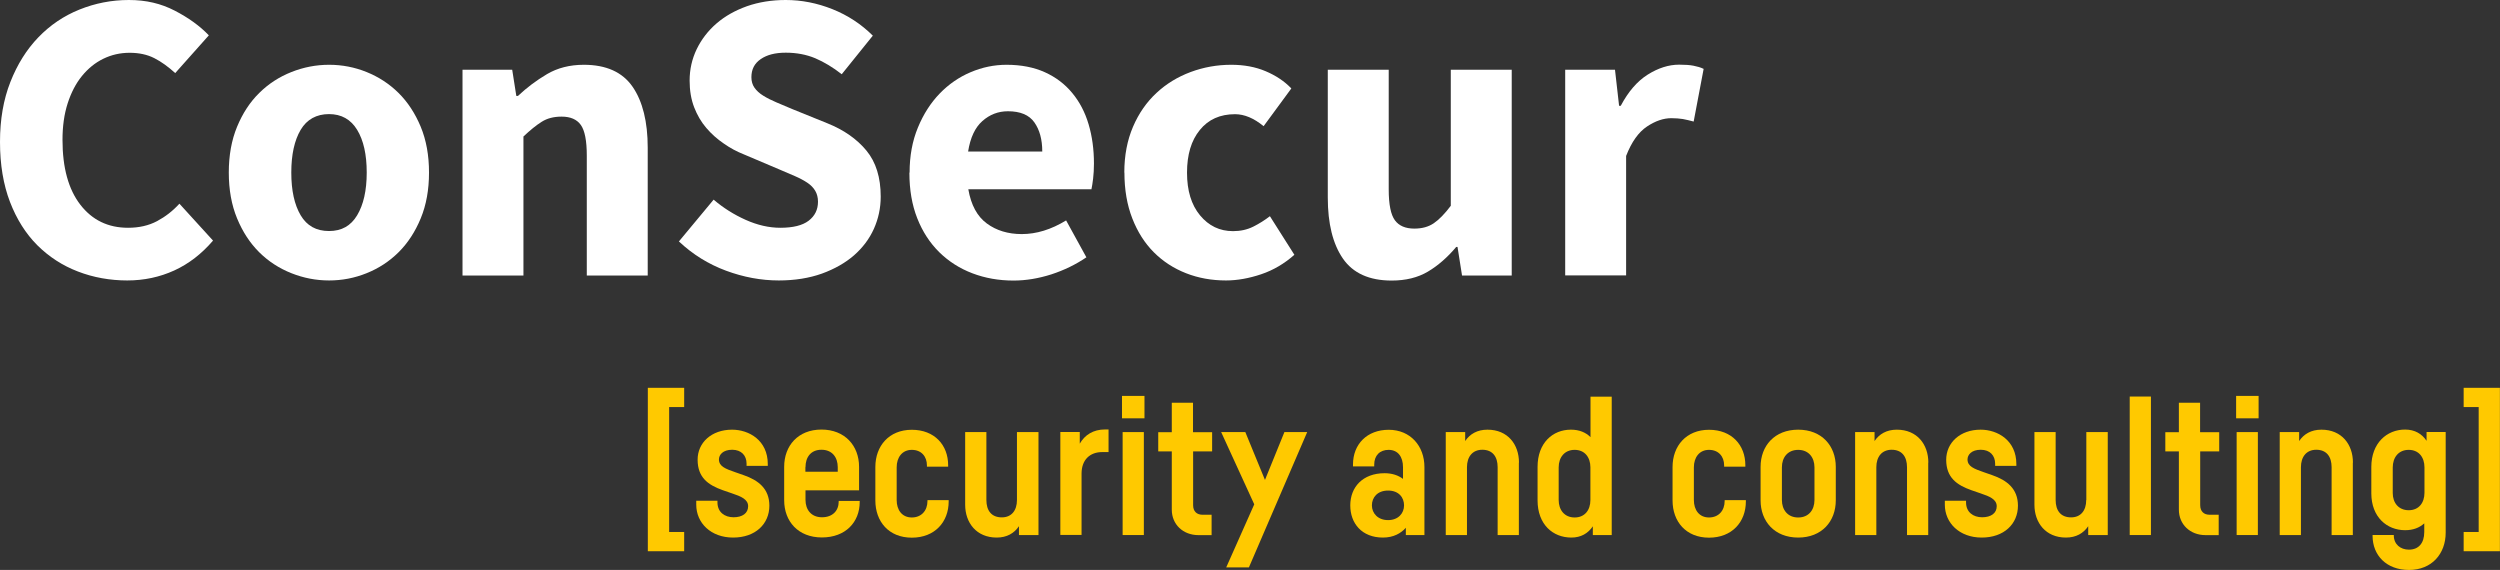 <svg width="193" height="44" viewBox="0 0 193 44" fill="none" xmlns="http://www.w3.org/2000/svg">
<rect x="0" y="0" width="193" height="44" fill="#333333" stroke="none"/>
<g id="Ebene_1" clip-path="url(#clip0_201_1112)">
<g id="Group">
<path id="Vector" d="M0 10.951C0 9.222 0.268 7.68 0.803 6.324C1.338 4.968 2.052 3.824 2.96 2.882C3.868 1.94 4.923 1.226 6.131 0.739C7.339 0.252 8.612 0 9.95 0C11.289 0 12.432 0.276 13.486 0.82C14.54 1.364 15.424 1.997 16.122 2.728L13.527 5.642C12.992 5.155 12.456 4.765 11.913 4.489C11.37 4.213 10.737 4.075 10.007 4.075C9.277 4.075 8.604 4.23 7.972 4.538C7.339 4.846 6.796 5.293 6.325 5.869C5.855 6.446 5.49 7.152 5.223 7.98C4.955 8.816 4.825 9.75 4.825 10.797C4.825 12.957 5.287 14.621 6.204 15.806C7.12 16.991 8.345 17.584 9.886 17.584C10.737 17.584 11.483 17.413 12.124 17.072C12.764 16.731 13.34 16.285 13.851 15.725L16.446 18.574C15.57 19.597 14.573 20.368 13.454 20.88C12.335 21.391 11.126 21.651 9.821 21.651C8.515 21.651 7.209 21.424 6.017 20.961C4.825 20.506 3.779 19.824 2.879 18.931C1.987 18.038 1.281 16.918 0.77 15.587C0.26 14.255 0 12.713 0 10.959L0 10.951Z" fill="white"/>
<path id="Vector_2" d="M17.663 13.322C17.663 11.999 17.873 10.822 18.303 9.783C18.733 8.743 19.301 7.875 20.014 7.177C20.728 6.47 21.555 5.935 22.496 5.561C23.437 5.188 24.402 5.001 25.407 5.001C26.413 5.001 27.378 5.188 28.302 5.561C29.227 5.935 30.054 6.47 30.768 7.177C31.481 7.883 32.049 8.752 32.479 9.783C32.909 10.822 33.12 11.999 33.12 13.322C33.12 14.645 32.909 15.822 32.479 16.861C32.049 17.901 31.481 18.769 30.768 19.476C30.054 20.182 29.235 20.718 28.302 21.091C27.378 21.464 26.413 21.651 25.407 21.651C24.402 21.651 23.437 21.464 22.496 21.091C21.555 20.718 20.728 20.182 20.014 19.476C19.301 18.769 18.733 17.901 18.303 16.861C17.873 15.822 17.663 14.645 17.663 13.322ZM22.488 13.322C22.488 14.71 22.731 15.806 23.21 16.618C23.688 17.43 24.418 17.836 25.399 17.836C26.381 17.836 27.086 17.43 27.573 16.618C28.059 15.806 28.311 14.71 28.311 13.322C28.311 11.934 28.067 10.838 27.573 10.026C27.078 9.214 26.356 8.808 25.399 8.808C24.442 8.808 23.688 9.214 23.21 10.026C22.731 10.838 22.488 11.934 22.488 13.322Z" fill="white"/>
<path id="Vector_3" d="M35.706 5.383H39.542L39.859 7.404H39.988C40.669 6.763 41.416 6.202 42.227 5.723C43.038 5.245 43.986 5.001 45.073 5.001C46.8 5.001 48.057 5.569 48.836 6.698C49.614 7.826 50.004 9.401 50.004 11.406V21.27H45.3V12.015C45.3 10.862 45.146 10.075 44.838 9.645C44.53 9.214 44.035 9.003 43.354 9.003C42.754 9.003 42.243 9.133 41.821 9.401C41.391 9.669 40.929 10.05 40.41 10.537V21.27H35.706V5.383Z" fill="white"/>
<path id="Vector_4" d="M55.088 15.408C55.834 16.049 56.662 16.569 57.57 16.975C58.478 17.381 59.37 17.584 60.238 17.584C61.219 17.584 61.949 17.405 62.428 17.04C62.906 16.674 63.149 16.188 63.149 15.57C63.149 15.254 63.076 14.97 62.938 14.734C62.801 14.499 62.598 14.288 62.33 14.109C62.063 13.931 61.746 13.76 61.373 13.598C61 13.435 60.587 13.265 60.141 13.07L57.424 11.917C56.889 11.706 56.37 11.43 55.875 11.081C55.372 10.74 54.926 10.342 54.529 9.88C54.132 9.417 53.823 8.889 53.588 8.28C53.353 7.672 53.239 6.982 53.239 6.218C53.239 5.366 53.418 4.562 53.783 3.799C54.148 3.044 54.659 2.379 55.316 1.81C55.972 1.242 56.759 0.804 57.667 0.479C58.575 0.162 59.573 0 60.66 0C61.876 0 63.076 0.235 64.26 0.706C65.444 1.177 66.482 1.859 67.382 2.752L64.982 5.731C64.301 5.196 63.62 4.79 62.938 4.497C62.257 4.213 61.495 4.067 60.668 4.067C59.841 4.067 59.216 4.23 58.73 4.562C58.243 4.895 58.008 5.358 58.008 5.959C58.008 6.275 58.089 6.551 58.251 6.779C58.413 7.006 58.632 7.209 58.924 7.387C59.208 7.566 59.549 7.737 59.93 7.899C60.311 8.061 60.733 8.232 61.179 8.427L63.863 9.514C65.144 10.026 66.15 10.732 66.888 11.625C67.626 12.518 67.991 13.703 67.991 15.181C67.991 16.058 67.812 16.886 67.464 17.665C67.115 18.444 66.596 19.126 65.931 19.711C65.258 20.295 64.431 20.766 63.449 21.123C62.468 21.472 61.357 21.651 60.124 21.651C58.762 21.651 57.4 21.399 56.045 20.896C54.691 20.393 53.483 19.646 52.412 18.639L55.096 15.408H55.088Z" fill="white"/>
<path id="Vector_5" d="M70.221 13.322C70.221 12.039 70.432 10.887 70.862 9.847C71.291 8.808 71.851 7.94 72.54 7.225C73.23 6.511 74.024 5.959 74.924 5.577C75.817 5.196 76.749 5.001 77.706 5.001C78.833 5.001 79.823 5.196 80.666 5.577C81.509 5.959 82.215 6.495 82.775 7.177C83.342 7.859 83.764 8.662 84.04 9.596C84.315 10.521 84.453 11.536 84.453 12.624C84.453 13.054 84.429 13.444 84.388 13.793C84.348 14.142 84.299 14.418 84.259 14.613H74.754C74.965 15.831 75.443 16.707 76.181 17.251C76.919 17.795 77.82 18.071 78.882 18.071C80.009 18.071 81.153 17.722 82.304 17.016L83.869 19.865C83.058 20.417 82.158 20.856 81.169 21.18C80.179 21.497 79.198 21.659 78.241 21.659C77.114 21.659 76.052 21.473 75.07 21.099C74.089 20.726 73.238 20.182 72.508 19.467C71.786 18.753 71.218 17.884 70.813 16.853C70.407 15.831 70.205 14.653 70.205 13.33L70.221 13.322ZM80.463 11.69C80.463 10.773 80.26 10.026 79.855 9.45C79.45 8.873 78.768 8.589 77.811 8.589C77.065 8.589 76.409 8.841 75.841 9.344C75.273 9.847 74.908 10.627 74.738 11.698H80.463V11.69Z" fill="white"/>
<path id="Vector_6" d="M86.797 13.322C86.797 11.999 87.024 10.822 87.47 9.783C87.916 8.743 88.524 7.875 89.278 7.177C90.033 6.47 90.916 5.935 91.914 5.561C92.92 5.188 93.958 5.001 95.052 5.001C96.034 5.001 96.918 5.163 97.704 5.496C98.491 5.829 99.156 6.267 99.691 6.828L97.55 9.742C96.804 9.125 96.066 8.816 95.344 8.816C94.193 8.816 93.284 9.222 92.628 10.034C91.963 10.846 91.638 11.942 91.638 13.33C91.638 14.718 91.971 15.814 92.644 16.626C93.317 17.438 94.16 17.844 95.19 17.844C95.766 17.844 96.285 17.73 96.755 17.495C97.226 17.259 97.647 16.991 98.037 16.691L99.926 19.67C99.156 20.352 98.304 20.856 97.364 21.172C96.423 21.489 95.515 21.651 94.647 21.651C93.536 21.651 92.506 21.464 91.557 21.091C90.608 20.718 89.781 20.182 89.076 19.476C88.37 18.769 87.819 17.901 87.413 16.861C87.008 15.822 86.805 14.645 86.805 13.322H86.797Z" fill="white"/>
<path id="Vector_7" d="M102.505 5.382H107.209V14.636C107.209 15.789 107.371 16.577 107.687 17.007C108.003 17.437 108.506 17.648 109.187 17.648C109.788 17.648 110.282 17.51 110.688 17.234C111.093 16.958 111.531 16.512 112.001 15.887V5.382H116.705V21.269H112.869L112.52 19.061H112.423C111.742 19.873 111.012 20.506 110.234 20.969C109.455 21.431 108.522 21.659 107.436 21.659C105.708 21.659 104.451 21.09 103.673 19.962C102.894 18.834 102.505 17.259 102.505 15.253V5.382Z" fill="white"/>
<path id="Vector_8" d="M120.841 5.382H124.677L124.993 8.166H125.123C125.699 7.079 126.388 6.275 127.199 5.763C128.01 5.252 128.821 4.992 129.632 4.992C130.078 4.992 130.451 5.017 130.735 5.073C131.027 5.13 131.286 5.203 131.521 5.317L130.751 9.384C130.451 9.303 130.175 9.238 129.916 9.189C129.656 9.149 129.364 9.124 129.024 9.124C128.423 9.124 127.799 9.335 127.15 9.766C126.501 10.196 125.958 10.951 125.536 12.039V21.261H120.833V5.382H120.841Z" fill="white"/>
</g>
<g id="Group_2">
<path id="Vector_9" d="M52.818 41.069V42.555H50.012V29.939H52.818V31.425H51.658V41.069H52.818Z" fill="#FFC900"/>
<path id="Vector_10" d="M57.635 35.801C57.635 35.168 57.237 34.721 56.524 34.721C55.81 34.721 55.502 35.111 55.502 35.468C55.502 36.004 56.005 36.191 56.751 36.451L57.424 36.686C58.535 37.076 59.395 37.717 59.395 39.04C59.395 40.445 58.324 41.5 56.597 41.5C54.869 41.5 53.75 40.364 53.75 38.959V38.659H55.388V38.789C55.388 39.535 55.94 39.933 56.629 39.933C57.319 39.933 57.756 39.617 57.756 39.081C57.756 38.545 57.197 38.318 56.516 38.09L55.81 37.847C54.667 37.441 53.864 36.873 53.856 35.501C53.848 34.169 54.934 33.171 56.516 33.171C57.829 33.171 59.273 33.999 59.273 35.825V35.964H57.635V35.809V35.801Z" fill="#FFC900"/>
<path id="Vector_11" d="M66.369 38.674V38.755C66.369 40.306 65.282 41.491 63.449 41.491C61.617 41.491 60.538 40.249 60.538 38.617V36.036C60.538 34.412 61.608 33.162 63.417 33.162C65.225 33.162 66.32 34.412 66.32 36.036V37.854H62.184V38.585C62.184 39.356 62.63 39.933 63.458 39.933C64.285 39.933 64.747 39.413 64.747 38.731V38.674H66.377H66.369ZM62.176 36.068V36.417H64.674V36.068C64.674 35.305 64.244 34.721 63.417 34.721C62.59 34.721 62.184 35.305 62.184 36.068H62.176Z" fill="#FFC900"/>
<path id="Vector_12" d="M71.559 35.931C71.559 35.249 71.137 34.729 70.391 34.729C69.645 34.729 69.223 35.314 69.223 36.077V38.602C69.223 39.373 69.637 39.949 70.391 39.949C71.145 39.949 71.6 39.405 71.6 38.683V38.61H73.238V38.707C73.238 40.298 72.167 41.508 70.391 41.508C68.615 41.508 67.577 40.266 67.577 38.634V36.053C67.577 34.429 68.631 33.179 70.391 33.179C72.151 33.179 73.197 34.364 73.197 35.914V36.028H71.559V35.939V35.931Z" fill="#FFC900"/>
<path id="Vector_13" d="M80.171 33.357V41.305H78.663V40.623C78.298 41.167 77.73 41.5 76.944 41.5C75.379 41.5 74.511 40.355 74.511 38.967V33.357H76.149V38.602C76.149 39.413 76.538 39.941 77.341 39.941C78.079 39.941 78.509 39.422 78.509 38.602V33.357H80.147H80.171Z" fill="#FFC900"/>
<path id="Vector_14" d="M85.58 33.162V34.9H85.094C84.145 34.9 83.496 35.492 83.496 36.564V41.297H81.858V33.349H83.358V34.25C83.748 33.576 84.396 33.154 85.313 33.154H85.588L85.58 33.162Z" fill="#FFC900"/>
<path id="Vector_15" d="M88.354 32.294H86.618V30.564H88.354V32.294ZM88.305 41.305H86.667V33.357H88.305V41.305Z" fill="#FFC900"/>
<path id="Vector_16" d="M92.109 34.842V38.999C92.109 39.494 92.409 39.738 92.83 39.738H93.536V41.312H92.522C91.33 41.312 90.462 40.484 90.462 39.348V34.85H89.416V33.365H90.462V31.092H92.1V33.365H93.576V34.85H92.1L92.109 34.842Z" fill="#FFC900"/>
<path id="Vector_17" d="M100.916 33.357L96.415 43.805H94.663L96.828 38.934L94.274 33.357H96.139L97.656 37.051L99.156 33.357H100.916Z" fill="#FFC900"/>
<path id="Vector_18" d="M109.966 36.044V41.305H108.531V40.745C108.141 41.183 107.565 41.5 106.763 41.5C105.141 41.5 104.241 40.412 104.241 39.016C104.241 37.619 105.189 36.532 106.892 36.532C107.484 36.532 107.955 36.702 108.312 36.97V36.069C108.312 35.265 107.922 34.729 107.201 34.729C106.527 34.729 106.09 35.16 106.09 35.866V36.004H104.451V35.858C104.451 34.291 105.538 33.179 107.209 33.179C108.879 33.179 109.966 34.429 109.966 36.053V36.044ZM108.393 39.016C108.393 38.407 107.987 37.871 107.16 37.871C106.333 37.871 105.911 38.407 105.911 39.016C105.911 39.624 106.373 40.152 107.16 40.152C107.947 40.152 108.393 39.624 108.393 39.016Z" fill="#FFC900"/>
<path id="Vector_19" d="M117.256 35.712V41.305H115.618V36.069C115.618 35.257 115.229 34.721 114.434 34.721C113.688 34.721 113.25 35.249 113.25 36.069V41.305H111.612V33.358H113.112V34.048C113.477 33.504 114.045 33.171 114.832 33.171C116.405 33.171 117.265 34.316 117.265 35.712H117.256Z" fill="#FFC900"/>
<path id="Vector_20" d="M124.425 30.613V41.305H122.966V40.631C122.601 41.175 122.049 41.5 121.311 41.5C119.876 41.5 118.7 40.485 118.7 38.626V36.044C118.7 34.185 119.876 33.17 121.271 33.17C121.919 33.17 122.422 33.382 122.787 33.747V30.621H124.425V30.613ZM122.779 36.077C122.779 35.314 122.349 34.729 121.563 34.729C120.776 34.729 120.33 35.314 120.33 36.077V38.602C120.33 39.365 120.776 39.949 121.563 39.949C122.349 39.949 122.779 39.373 122.779 38.602V36.085V36.077Z" fill="#FFC900"/>
<path id="Vector_21" d="M133.103 35.931C133.103 35.249 132.681 34.729 131.935 34.729C131.189 34.729 130.767 35.314 130.767 36.077V38.602C130.767 39.373 131.181 39.949 131.935 39.949C132.689 39.949 133.143 39.405 133.143 38.683V38.61H134.781V38.707C134.781 40.298 133.711 41.508 131.935 41.508C130.159 41.508 129.121 40.266 129.121 38.634V36.053C129.121 34.429 130.175 33.179 131.935 33.179C133.695 33.179 134.741 34.364 134.741 35.914V36.028H133.103V35.939V35.931Z" fill="#FFC900"/>
<path id="Vector_22" d="M141.723 36.045V38.626C141.723 40.25 140.645 41.5 138.82 41.5C136.995 41.5 135.917 40.25 135.917 38.626V36.045C135.917 34.421 136.995 33.171 138.82 33.171C140.645 33.171 141.723 34.421 141.723 36.045ZM138.82 34.73C138.009 34.73 137.563 35.314 137.563 36.077V38.602C137.563 39.357 138.009 39.95 138.82 39.95C139.631 39.95 140.077 39.365 140.077 38.602V36.077C140.077 35.322 139.631 34.73 138.82 34.73Z" fill="#FFC900"/>
<path id="Vector_23" d="M148.859 35.712V41.305H147.221V36.069C147.221 35.257 146.832 34.721 146.037 34.721C145.291 34.721 144.853 35.249 144.853 36.069V41.305H143.215V33.358H144.715V34.048C145.08 33.504 145.648 33.171 146.435 33.171C148.008 33.171 148.868 34.316 148.868 35.712H148.859Z" fill="#FFC900"/>
<path id="Vector_24" d="M154.025 35.801C154.025 35.168 153.628 34.721 152.914 34.721C152.201 34.721 151.892 35.111 151.892 35.468C151.892 36.004 152.395 36.191 153.141 36.451L153.814 36.686C154.925 37.076 155.785 37.717 155.785 39.04C155.785 40.445 154.715 41.5 152.987 41.5C151.26 41.5 150.141 40.364 150.141 38.959V38.659H151.779V38.789C151.779 39.535 152.33 39.933 153.02 39.933C153.709 39.933 154.147 39.617 154.147 39.081C154.147 38.545 153.587 38.318 152.906 38.09L152.201 37.847C151.057 37.441 150.254 36.873 150.246 35.501C150.246 34.169 151.325 33.171 152.906 33.171C154.22 33.171 155.663 33.999 155.663 35.825V35.964H154.025V35.809V35.801Z" fill="#FFC900"/>
<path id="Vector_25" d="M162.719 33.357V41.305H161.21V40.623C160.845 41.167 160.278 41.5 159.491 41.5C157.926 41.5 157.058 40.355 157.058 38.967V33.357H158.696V38.602C158.696 39.413 159.086 39.941 159.889 39.941C160.627 39.941 161.056 39.422 161.056 38.602H161.064V33.357H162.703H162.719Z" fill="#FFC900"/>
<path id="Vector_26" d="M166.052 30.613V41.305H164.414V30.613H166.052Z" fill="#FFC900"/>
<path id="Vector_27" d="M169.855 34.842V38.999C169.855 39.494 170.155 39.738 170.577 39.738H171.283V41.312H170.269C169.077 41.312 168.209 40.484 168.209 39.348V34.85H167.163V33.365H168.209V31.092H169.847V33.365H171.323V34.85H169.847L169.855 34.842Z" fill="#FFC900"/>
<path id="Vector_28" d="M174.364 32.294H172.629V30.564H174.364V32.294ZM174.307 41.305H172.669V33.357H174.307V41.305Z" fill="#FFC900"/>
<path id="Vector_29" d="M181.638 35.712V41.305H180V36.069C180 35.257 179.611 34.721 178.816 34.721C178.07 34.721 177.632 35.249 177.632 36.069V41.305H175.994V33.358H177.494V34.048C177.859 33.504 178.427 33.171 179.214 33.171C180.787 33.171 181.647 34.316 181.647 35.712H181.638Z" fill="#FFC900"/>
<path id="Vector_30" d="M188.807 33.357V41.118C188.807 42.758 187.729 44 185.977 44C184.225 44 183.163 42.863 183.163 41.37V41.304H184.801V41.329C184.801 42.019 185.312 42.433 185.969 42.433C186.723 42.433 187.153 41.922 187.153 41.077V40.403C186.788 40.736 186.301 40.931 185.677 40.931C184.266 40.931 183.066 39.916 183.066 38.082V36.052C183.066 34.201 184.266 33.162 185.677 33.162C186.423 33.162 186.975 33.495 187.331 34.031V33.349H188.791L188.807 33.357ZM187.169 38.033V36.077C187.169 35.313 186.739 34.729 185.953 34.729C185.166 34.729 184.72 35.313 184.72 36.093V38.065C184.72 38.812 185.166 39.389 185.953 39.389C186.739 39.389 187.169 38.812 187.169 38.041V38.033Z" fill="#FFC900"/>
<path id="Vector_31" d="M190.194 31.425V29.939H192.992V42.555H190.194V41.069H191.354V31.425H190.194Z" fill="#FFC900"/>
</g>
</g>
<defs>
<clipPath id="clip0_201_1112">
<rect width="193" height="44" fill="white"/>
</clipPath>
</defs>
</svg>

